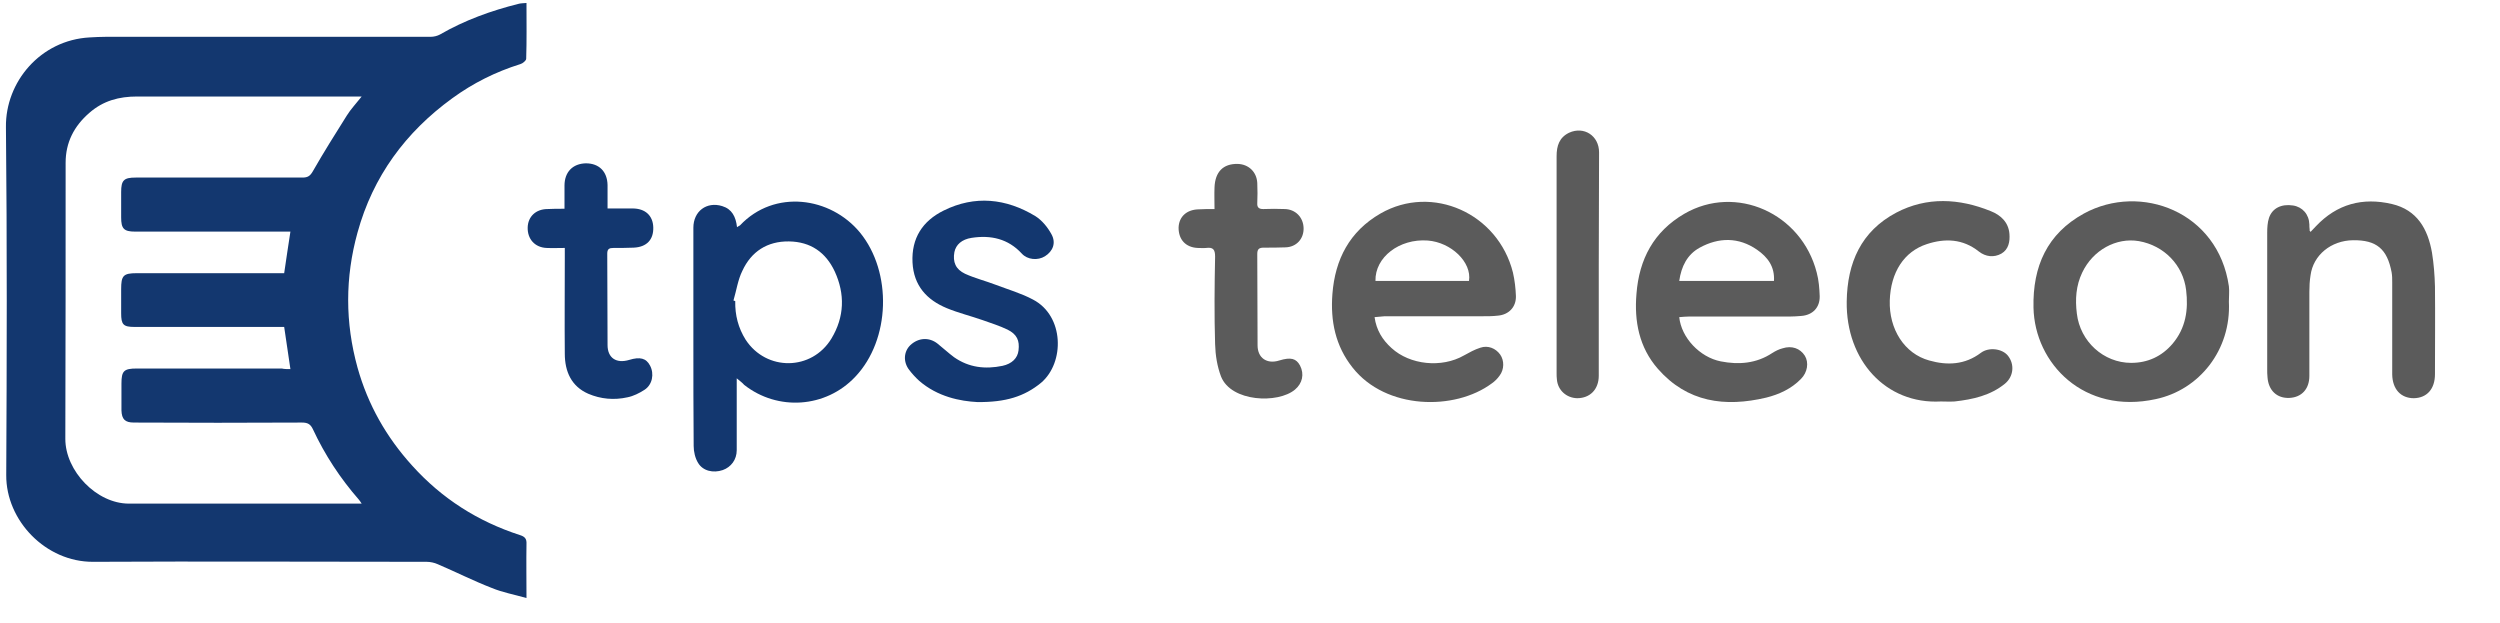 <svg xmlns="http://www.w3.org/2000/svg" xmlns:xlink="http://www.w3.org/1999/xlink" id="Capa_1" x="0px" y="0px" viewBox="0 0 841.9 209.9" style="enable-background:new 0 0 841.9 209.9;" xml:space="preserve"><style type="text/css">	.st0{fill:#13376F;}	.st1{fill:#5B5B5B;}</style><g>	<path class="st0" d="M177.3,1c0,6.5,0.1,12.7-0.1,18.8c0,0.6-1.2,1.6-2,1.8c-8.3,2.6-15.9,6.4-22.9,11.5  c-15.7,11.4-26.7,26.3-31.9,45.2c-4.2,15.2-4.2,30.3,0,45.5c3.5,12.5,9.7,23.4,18.4,33c10,11.1,22.1,18.8,36.3,23.4  c1.6,0.5,2.3,1.2,2.2,3c-0.1,5.8,0,11.7,0,18.2c-4.2-1.2-8.1-1.9-11.7-3.4c-6.2-2.4-12.1-5.4-18.2-8c-1.1-0.5-2.5-0.8-3.7-0.8  c-37.4,0-74.9-0.2-112.3,0c-16,0.1-29.4-13.9-29.3-29.2C2.3,121.1,2.4,82,2,42.8C1.8,27.6,13.6,13.5,30.2,12.6  c1.8-0.1,3.6-0.2,5.4-0.2c36.5,0,72.9,0,109.4,0c1.1,0,2.3-0.3,3.2-0.8c8.3-4.8,17.2-8,26.4-10.3C175.3,1.1,176.1,1.1,177.3,1z   M97.8,124.3c-0.7-4.8-1.4-9.4-2.1-14.2c-1.2,0-2.2,0-3.3,0c-15.7,0-31.4,0-47.1,0c-3.8,0-4.5-0.8-4.5-4.6c0-2.7,0-5.4,0-8.1  c0-4.6,0.7-5.4,5.3-5.4c15.6,0,31.2,0,46.9,0c0.9,0,1.9,0,2.7,0c0.7-4.9,1.4-9.4,2.1-14c-3.1,0-6.1,0-9.1,0c-14.4,0-28.8,0-43.2,0  c-3.8,0-4.7-1-4.7-4.8c0-2.8,0-5.7,0-8.5c0-4,0.9-4.9,4.9-4.9c18.7,0,37.4,0,56.2,0c1.8,0,2.6-0.6,3.5-2.2  c3.6-6.3,7.5-12.5,11.4-18.7c1.3-2.1,3.1-4,5-6.4c-1.6,0-2.6,0-3.6,0c-24,0-48,0-72,0c-6.1,0-11.4,1.4-16.1,5.5  c-5.2,4.5-8,10-8,16.8c0,31,0,62-0.1,93c0,10.8,10.5,21.8,21.4,21.8c25.1,0,50.3,0,75.4,0c0.8,0,1.7,0,3,0c-0.5-0.7-0.7-1.1-1-1.4  c-6.2-7.1-11.4-15-15.4-23.6c-0.8-1.7-1.7-2.3-3.7-2.3c-18.9,0.1-37.8,0.1-56.6,0c-3,0-4.1-1.1-4.2-4.1c0-3,0-6,0-9  c0-4.3,0.8-5.1,5.2-5.1c16.3,0,32.6,0,48.8,0C95.7,124.3,96.7,124.3,97.8,124.3z"></path>	<path class="st0" d="M248.1,127.4c0,8.4,0,16.3,0,24.2c0,3.2-1.9,5.7-4.7,6.7c-3.2,1.1-6.7,0.3-8.3-2.4c-1-1.6-1.5-3.8-1.5-5.7  c-0.1-11.6-0.1-23.1-0.1-34.7c0-12.9,0-25.9,0-38.8c0-5.6,4.5-8.9,9.7-7.3c3.3,1,4.6,3.6,5,7.1c0.4-0.3,0.7-0.4,1-0.6  c11.6-12.3,30.5-9.6,40.4,2.4c10.9,13.3,10.3,36.1-1.6,48.6c-9.9,10.5-26.1,11.6-37.4,2.7C250,128.9,249.3,128.4,248.1,127.4z   M247,101.2c0.2,0.1,0.4,0.1,0.6,0.2c-0.1,4.7,1,9,3.5,13c7,10.7,22.3,10.5,28.9-0.4c4.4-7.3,4.6-15,1.1-22.6  c-3-6.4-8.1-10-15.4-10.1c-7.3-0.1-12.7,3.4-15.7,9.9C248.5,94.2,248,97.8,247,101.2z"></path>	<path class="st1" d="M462.9,106.8c0.6,4.4,2.7,7.7,5.7,10.4c6.2,5.7,16.9,6.8,24.4,2.5c1.8-1,3.6-2,5.5-2.6  c2.6-0.9,5.2,0.2,6.7,2.3c1.4,2,1.4,5-0.2,7.1c-0.7,1-1.6,1.9-2.6,2.6c-12.5,9.3-35.7,8.9-46.9-5.3c-5.8-7.3-7.5-15.7-6.8-24.8  c0.9-11.7,5.8-21.1,16.2-27.1c17.4-10,39.6-0.1,44.6,19.9c0.6,2.6,0.9,5.3,1,7.9c0.1,3.7-2.4,6.3-6.1,6.6c-1.7,0.2-3.4,0.2-5.1,0.2  c-11,0-22,0-33,0C465.1,106.6,464.1,106.7,462.9,106.8z M463.2,94.6c10.5,0,21,0,31.5,0c1-6.3-6-13-13.9-13.6  C471.3,80.3,463,86.6,463.2,94.6z"></path>	<path class="st1" d="M565.5,106.8c0.7,6.9,6.9,13.5,14,14.9c6.1,1.2,12,0.7,17.3-2.8c1.1-0.7,2.3-1.3,3.5-1.6c3.1-1,5.9,0,7.5,2.5  c1.4,2.3,0.9,5.6-1.3,7.8c-3.2,3.3-7.3,5.2-11.7,6.3c-13.9,3.3-26.6,1.6-36.5-9.7c-6.3-7.2-8-16-7.2-25.3  c0.9-11.6,5.8-20.9,16.1-26.9c17.4-10.1,39.5-0.2,44.6,19.8c0.7,2.6,0.9,5.3,1,7.9c0.1,3.8-2.3,6.4-6.2,6.7  c-1.3,0.1-2.6,0.2-3.9,0.2c-11.3,0-22.6,0-33.9,0C567.8,106.6,566.7,106.7,565.5,106.8z M597.4,94.6c0.3-4.8-2.1-8-5.7-10.5  c-6.2-4.3-12.9-4.2-19.3-0.7c-4.2,2.3-6.2,6.3-6.9,11.2C576.3,94.6,586.8,94.6,597.4,94.6z"></path>	<path class="st1" d="M750.6,101.6c0.8,16.3-10,29.7-24.6,32.8c-24.2,5.3-40.8-12-41.2-30.8c-0.3-13.9,4.6-24.9,17-31.7  c19.1-10.4,45.2-0.6,48.8,24.5C750.8,98.1,750.6,99.9,750.6,101.6z M717.7,122.2c5.6,0,10.3-2.2,13.9-6.4  c4.5-5.3,5.4-11.5,4.6-18.1c-1-8.4-7.4-15-15.9-16.5c-7.6-1.3-15.5,3-19.1,10.6c-2.1,4.4-2.4,9-1.8,13.8  C700.5,115,708.4,122.2,717.7,122.2z"></path>	<path class="st1" d="M778.1,78.1c0.6-0.6,1.2-1.3,1.8-1.9c7.1-7.5,15.7-9.8,25.6-7.5c8.5,2,12.1,8.4,13.5,16.4  c0.6,3.7,0.9,7.6,1,11.4c0.1,9.8,0,19.7,0,29.5c0,5-2.7,8-7.1,8.1c-4.4,0-7.2-3-7.3-8c0-10.3,0-20.7,0-31c0-1.1,0-2.3-0.2-3.4  c-1.5-7.9-5.1-10.9-13-10.8c-7.4,0.1-13.4,5-14.3,11.8c-0.3,1.8-0.4,3.7-0.4,5.6c0,9.4,0,18.9,0,28.3c0,4.4-2.6,7.2-6.7,7.4  c-4.2,0.2-7.1-2.5-7.4-7c-0.1-0.9-0.1-1.8-0.1-2.7c0-15.3,0-30.6,0-45.9c0-1.7,0.1-3.5,0.6-5c1.1-3.3,4.2-4.8,8.1-4.2  c3.2,0.5,5.4,3,5.5,6.4c0,0.6,0,1.1,0.1,1.7C777.7,77.6,777.8,77.7,778.1,78.1z"></path>	<path class="st0" d="M329.1,135.4c-5.6-0.3-13.3-1.7-19.6-7.2c-1.2-1.1-2.3-2.3-3.3-3.6c-2.1-2.7-1.9-6.2,0.4-8.4  c2.7-2.5,6.3-2.7,9.1-0.5c1.9,1.5,3.7,3.2,5.6,4.6c5,3.5,10.5,4.1,16.3,2.9c3.2-0.7,5.1-2.6,5.4-5.2c0.4-3.3-0.5-5.4-3.7-7  c-2.7-1.3-5.6-2.2-8.4-3.2c-4-1.4-8.1-2.4-12-4c-6.8-2.8-11.2-7.6-11.6-15.4c-0.4-8.2,3.4-14,10.5-17.5c10.5-5.2,21-4.1,30.9,1.9  c2.2,1.4,4.1,3.7,5.4,6.1c1.6,2.9,0.5,5.7-2.2,7.4c-2.4,1.5-5.9,1.2-7.8-0.9c-4.6-5-10.4-6.3-16.9-5.3c-3.3,0.5-5.3,2.3-5.8,4.8  c-0.6,3.3,0.4,5.8,3.6,7.3c3.3,1.5,6.9,2.4,10.3,3.7c4.2,1.6,8.7,2.9,12.6,5c10.5,5.5,10.7,21.2,2.7,28  C345,133.5,338.7,135.5,329.1,135.4z"></path>	<path class="st1" d="M653.6,135.2c-18.5,1-32-13.8-31.7-33.7c0.2-13,4.8-23.6,16.7-29.9c10.3-5.4,21.2-4.8,31.8-0.5  c3.3,1.3,6,3.7,6.3,7.7c0.2,2.6-0.3,5.2-2.7,6.6c-2.5,1.4-5.3,1.1-7.6-0.7c-5.4-4.3-11.4-4.5-17.5-2.5c-7.7,2.5-12.2,9.5-12.5,19  c-0.3,9.6,4.9,17.9,13.3,20.2c6,1.7,12,1.5,17.4-2.6c2.7-2,7.2-1.4,9.1,1c2.3,2.9,1.9,7-1,9.4c-4.9,4-10.8,5.3-17,6  C656.5,135.3,655.1,135.2,653.6,135.2z"></path>	<path class="st0" d="M190.1,70.3c0-2.8,0-5.3,0-7.8c0-4.6,2.8-7.4,7.2-7.5c4.4,0,7.2,2.7,7.3,7.3c0,2.5,0,5,0,7.9  c2.9,0,5.7,0,8.4,0c4.3,0,6.9,2.4,7,6.4c0.1,4.1-2.2,6.6-6.6,6.8c-2.3,0.1-4.6,0.1-6.8,0.1c-1.4,0-2.1,0.3-2.1,1.9  c0.1,10.3,0,20.5,0.1,30.8c0,4.4,3,6.3,7.3,5c3.6-1.1,5.7-0.6,7,1.9c1.5,2.8,0.8,6.5-1.9,8.2c-1.7,1.1-3.7,2.1-5.7,2.5  c-4.5,1-9,0.6-13.2-1.2c-5.7-2.5-7.9-7.5-7.9-13.5c-0.1-10.7,0-21.5,0-32.2c0-1,0-1.9,0-3.4c-2.2,0-4.2,0.1-6.2,0  c-3.9-0.2-6.4-3-6.3-6.9c0.1-3.7,2.8-6.2,6.7-6.2C186.1,70.3,187.9,70.3,190.1,70.3z"></path>	<path class="st1" d="M409,70.4c0-2.6-0.1-5,0-7.3c0.2-5.2,2.9-8,7.8-7.9c3.7,0.1,6.4,2.7,6.6,6.4c0.1,2.3,0.1,4.6,0,6.8  c-0.1,1.5,0.6,2,2,2c2.4-0.1,4.9-0.1,7.3,0c3.6,0.1,6.2,2.8,6.3,6.4c0.1,3.6-2.4,6.4-6.1,6.5c-2.4,0.1-4.9,0.1-7.3,0.1  c-1.5,0-2.2,0.4-2.2,2.1c0.1,10.3,0,20.5,0.1,30.8c0,4.3,3.2,6.4,7.3,5.1c3.9-1.2,5.7-0.7,7,1.7c1.5,2.9,0.8,6-1.7,8.1  c-5.7,4.8-21.5,4.2-24.9-4.4c-1.3-3.4-1.9-7.2-2-10.9c-0.3-9.8-0.2-19.7,0-29.5c0-2.4-0.7-3.2-3-2.9c-1,0.1-2,0-2.9,0  c-4-0.2-6.4-2.8-6.4-6.8c0.1-3.7,2.7-6.1,6.7-6.2C405.2,70.4,406.9,70.4,409,70.4z"></path>	<path class="st1" d="M538.4,89.2c0,12.4,0,24.9,0,37.3c0,4.7-3,7.6-7.3,7.6c-3.6-0.1-6.5-2.7-6.8-6.3c-0.1-0.7-0.1-1.5-0.1-2.2  c0-24.3,0-48.7,0-73c0-3.5,0.9-6.3,4.2-7.9c5-2.3,10.1,1,10.1,6.6C538.5,64,538.4,76.6,538.4,89.2z"></path></g></svg>